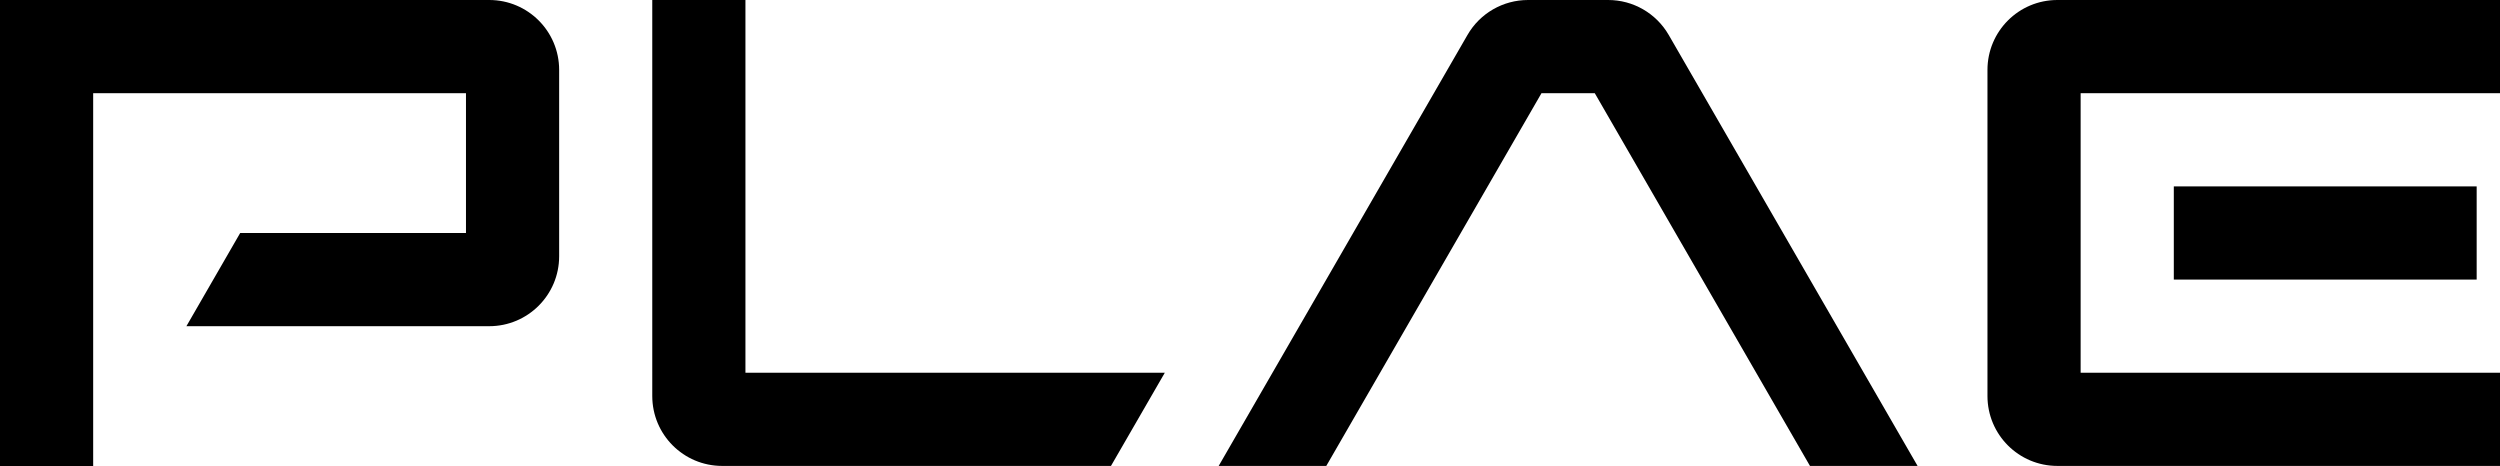 <?xml version="1.0" encoding="UTF-8"?><svg id="Layer_1" xmlns="http://www.w3.org/2000/svg" viewBox="0 0 443.53 82.66"><path d="m296.05,6.2l44.15,76.46h-19.09l-38.18-66.13h-9.45l-38.18,66.13h-19.09L260.35,6.2c2.21-3.84,6.31-6.2,10.74-6.2h14.22c4.43,0,8.52,2.36,10.74,6.2Z"/><path d="m206.65,66.13l-9.55,16.53h-68.98c-6.85,0-12.4-5.55-12.4-12.4V0h16.53v66.13h74.39Z"/><path d="m99.2,12.4v33.07c0,6.84-5.55,12.4-12.4,12.4h-53.73l9.54-16.53h40.06v-24.8H16.53v66.13H0V0h86.8C93.65,0,99.2,5.55,99.2,12.4Z"/><path d="m443.53,0v16.53h-74.4v49.6h74.4v16.53h-78.53c-6.85,0-12.4-5.55-12.4-12.4V12.4c0-6.85,5.55-12.4,12.4-12.4h78.53Z"/><rect x="385.66" y="33.07" width="53.73" height="16.53"/></svg>